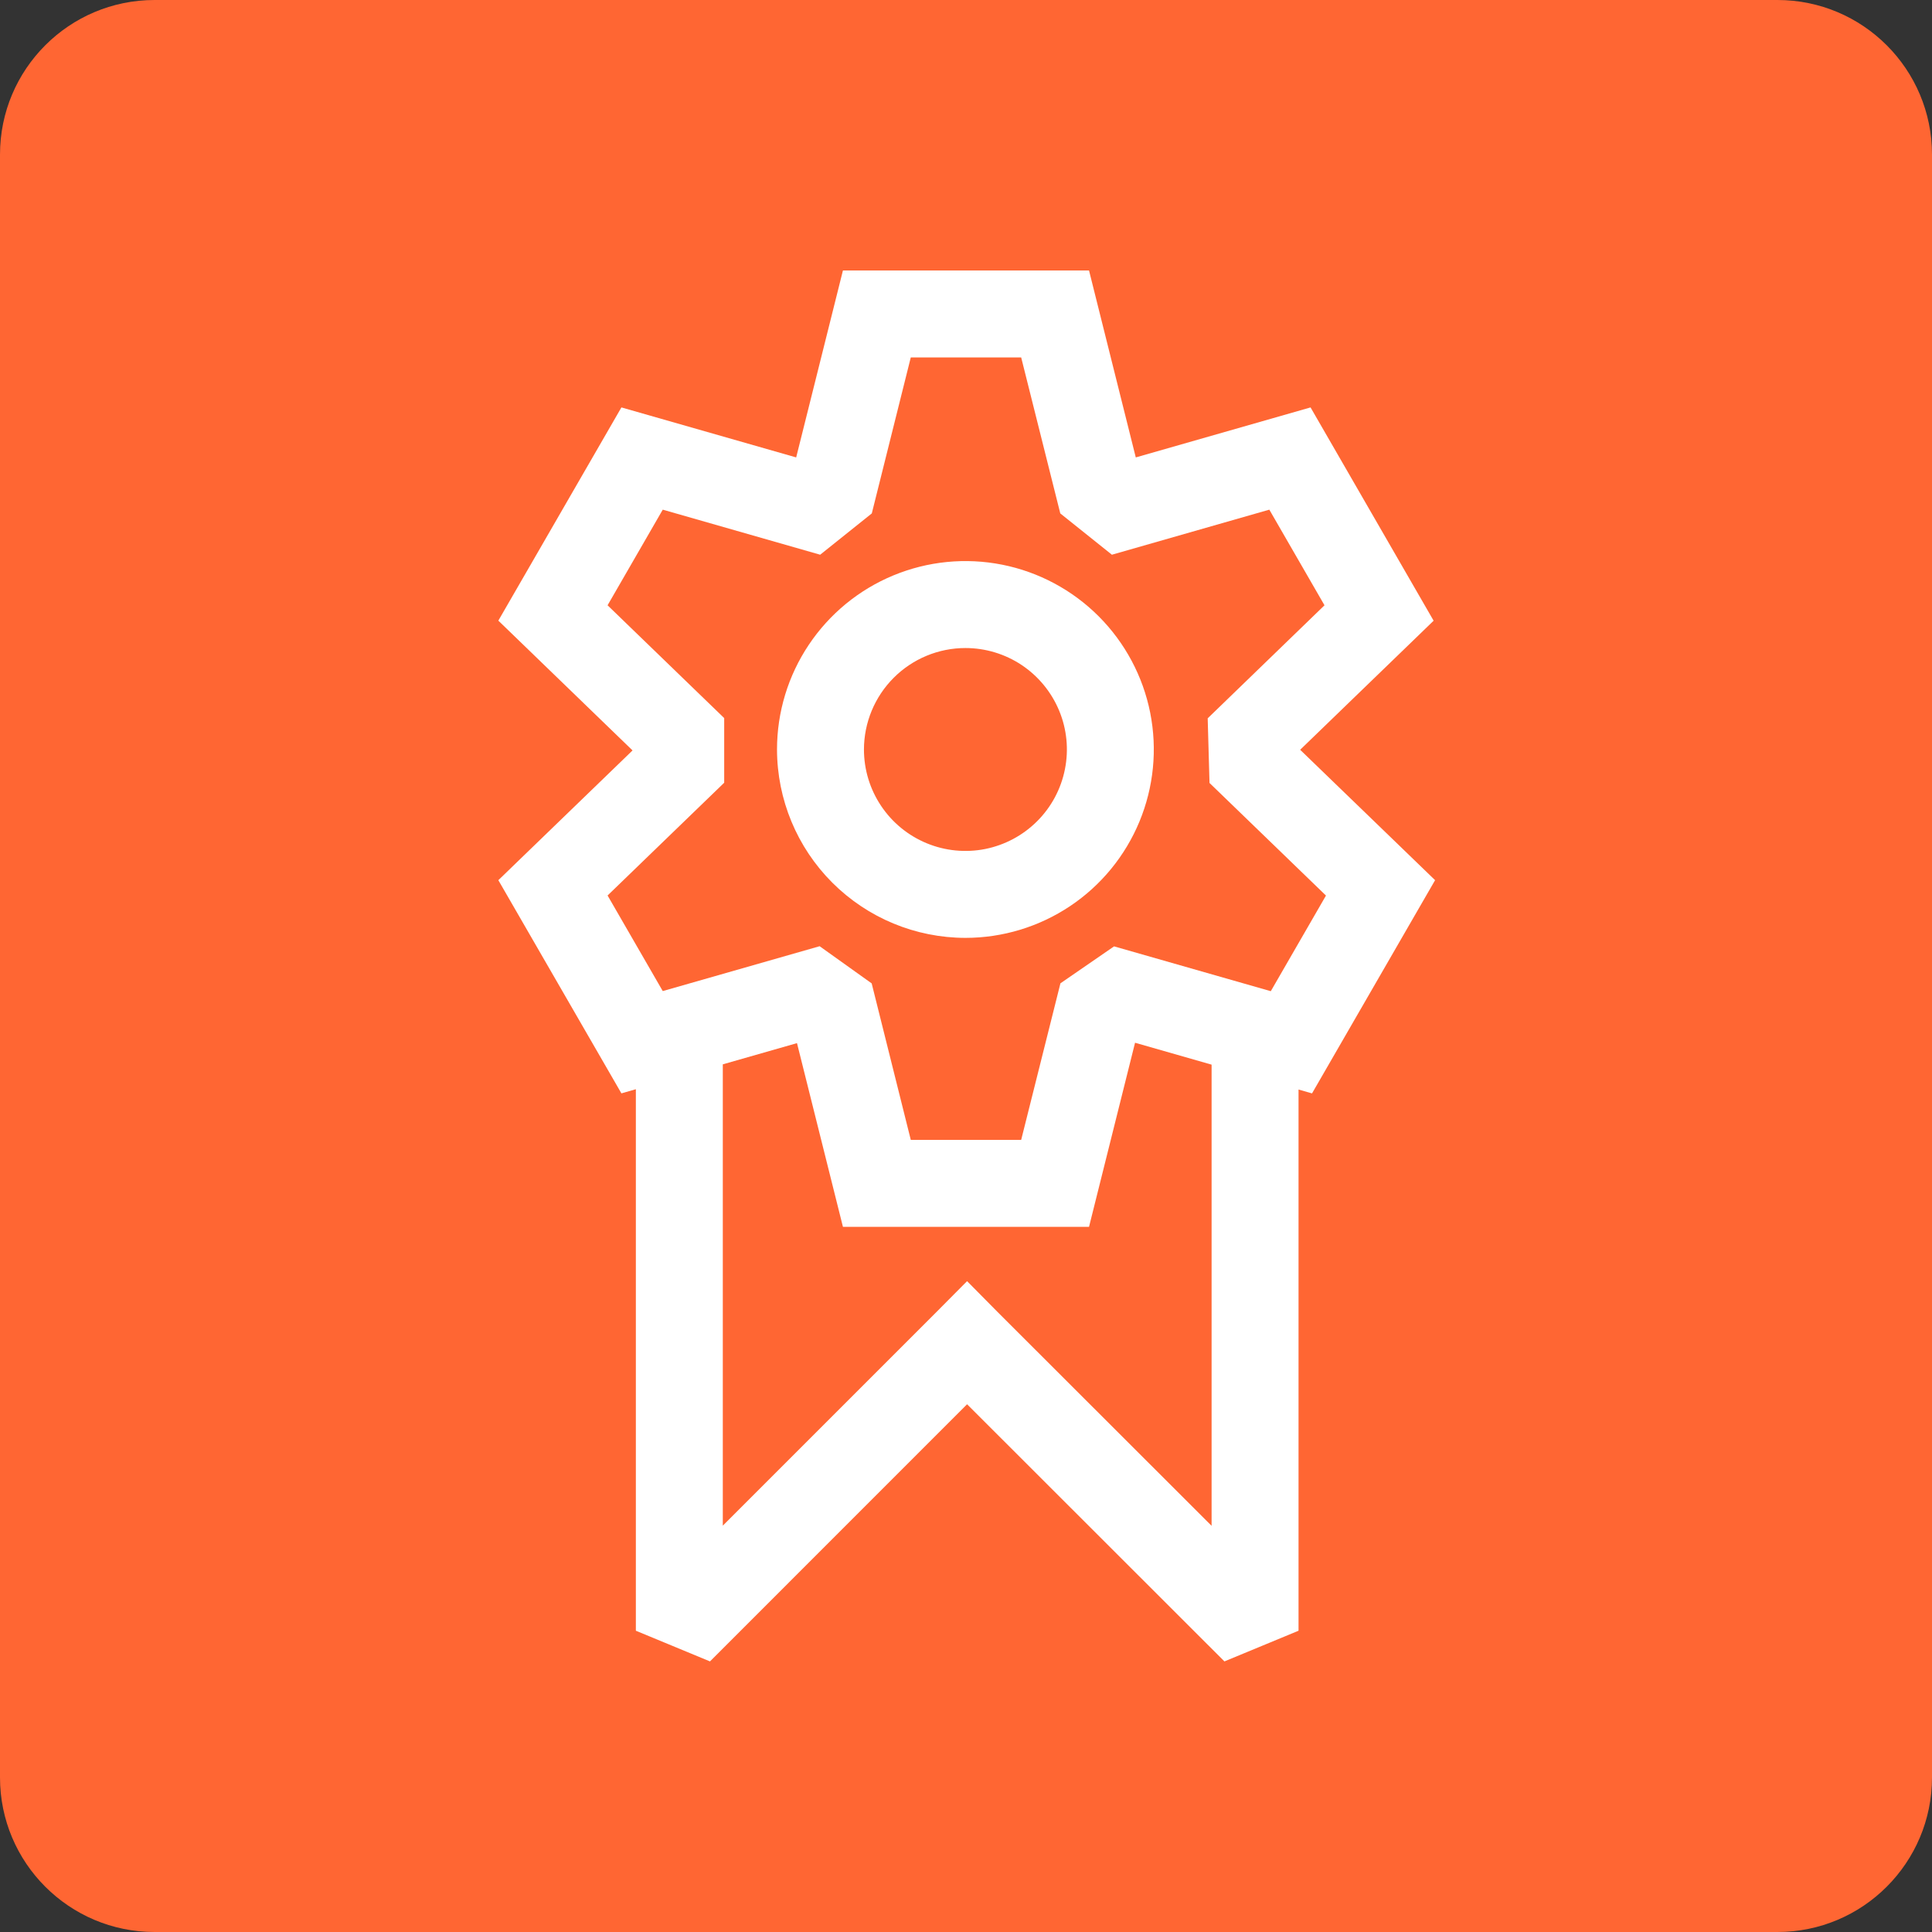 <svg width="50" height="50" viewBox="0 0 50 50" fill="none" xmlns="http://www.w3.org/2000/svg">
<rect x="0" y="0" width="50" height="50" fill="#333333" stroke="none"/>
<path d="M0 4C0 1.791 1.791 0 4 0H46C48.209 0 50 1.791 50 4V46C50 48.209 48.209 50 46 50H4C1.791 50 0 48.209 0 46V4Z" fill="#FF6633"/>
<path d="M24.985 24.272C25.949 24.272 26.892 23.986 27.694 23.45C28.495 22.915 29.12 22.153 29.489 21.262C29.858 20.371 29.955 19.391 29.767 18.445C29.579 17.499 29.114 16.631 28.433 15.949C27.751 15.267 26.882 14.802 25.936 14.614C24.99 14.426 24.01 14.523 23.119 14.892C22.228 15.261 21.467 15.886 20.931 16.688C20.395 17.489 20.109 18.432 20.109 19.396C20.111 20.689 20.625 21.928 21.539 22.842C22.453 23.756 23.692 24.271 24.985 24.272ZM24.985 16.771C25.504 16.771 26.012 16.925 26.444 17.213C26.875 17.502 27.212 17.912 27.411 18.392C27.61 18.871 27.662 19.399 27.56 19.909C27.459 20.418 27.209 20.886 26.841 21.253C26.474 21.62 26.006 21.87 25.497 21.972C24.988 22.073 24.46 22.021 23.98 21.822C23.5 21.623 23.09 21.287 22.802 20.855C22.513 20.423 22.359 19.916 22.359 19.396C22.36 18.7 22.637 18.033 23.129 17.541C23.621 17.048 24.289 16.771 24.985 16.771Z" fill="white"/>
<path d="M37.14 22.779L33.648 19.404L37.102 16.064L33.917 10.544L29.394 11.838L28.184 7H21.815L20.605 11.838L16.082 10.544L12.897 16.062L16.37 19.421L12.897 22.779L16.082 28.296L16.456 28.189V42.203L18.374 42.997L25.028 36.342L31.688 42.997L33.606 42.203V28.197L33.955 28.297L37.14 22.779ZM15.724 23.175L18.742 20.257V18.584L15.724 15.665L17.152 13.19L21.226 14.356L22.562 13.287L23.571 9.25H26.428L27.44 13.287L28.776 14.356L32.85 13.19L34.278 15.665L31.255 18.59L31.302 20.263L34.316 23.177L32.888 25.652L28.832 24.492L27.444 25.448L26.428 29.5H23.571L22.559 25.45L21.212 24.488L17.152 25.649L15.724 23.175ZM31.356 39.488L25.821 33.958L25.028 33.156L24.235 33.955L18.706 39.484V27.545L20.626 26.996L21.815 31.75H28.184L29.375 26.986L31.356 27.553V39.488Z" fill="white"/>
</svg>
